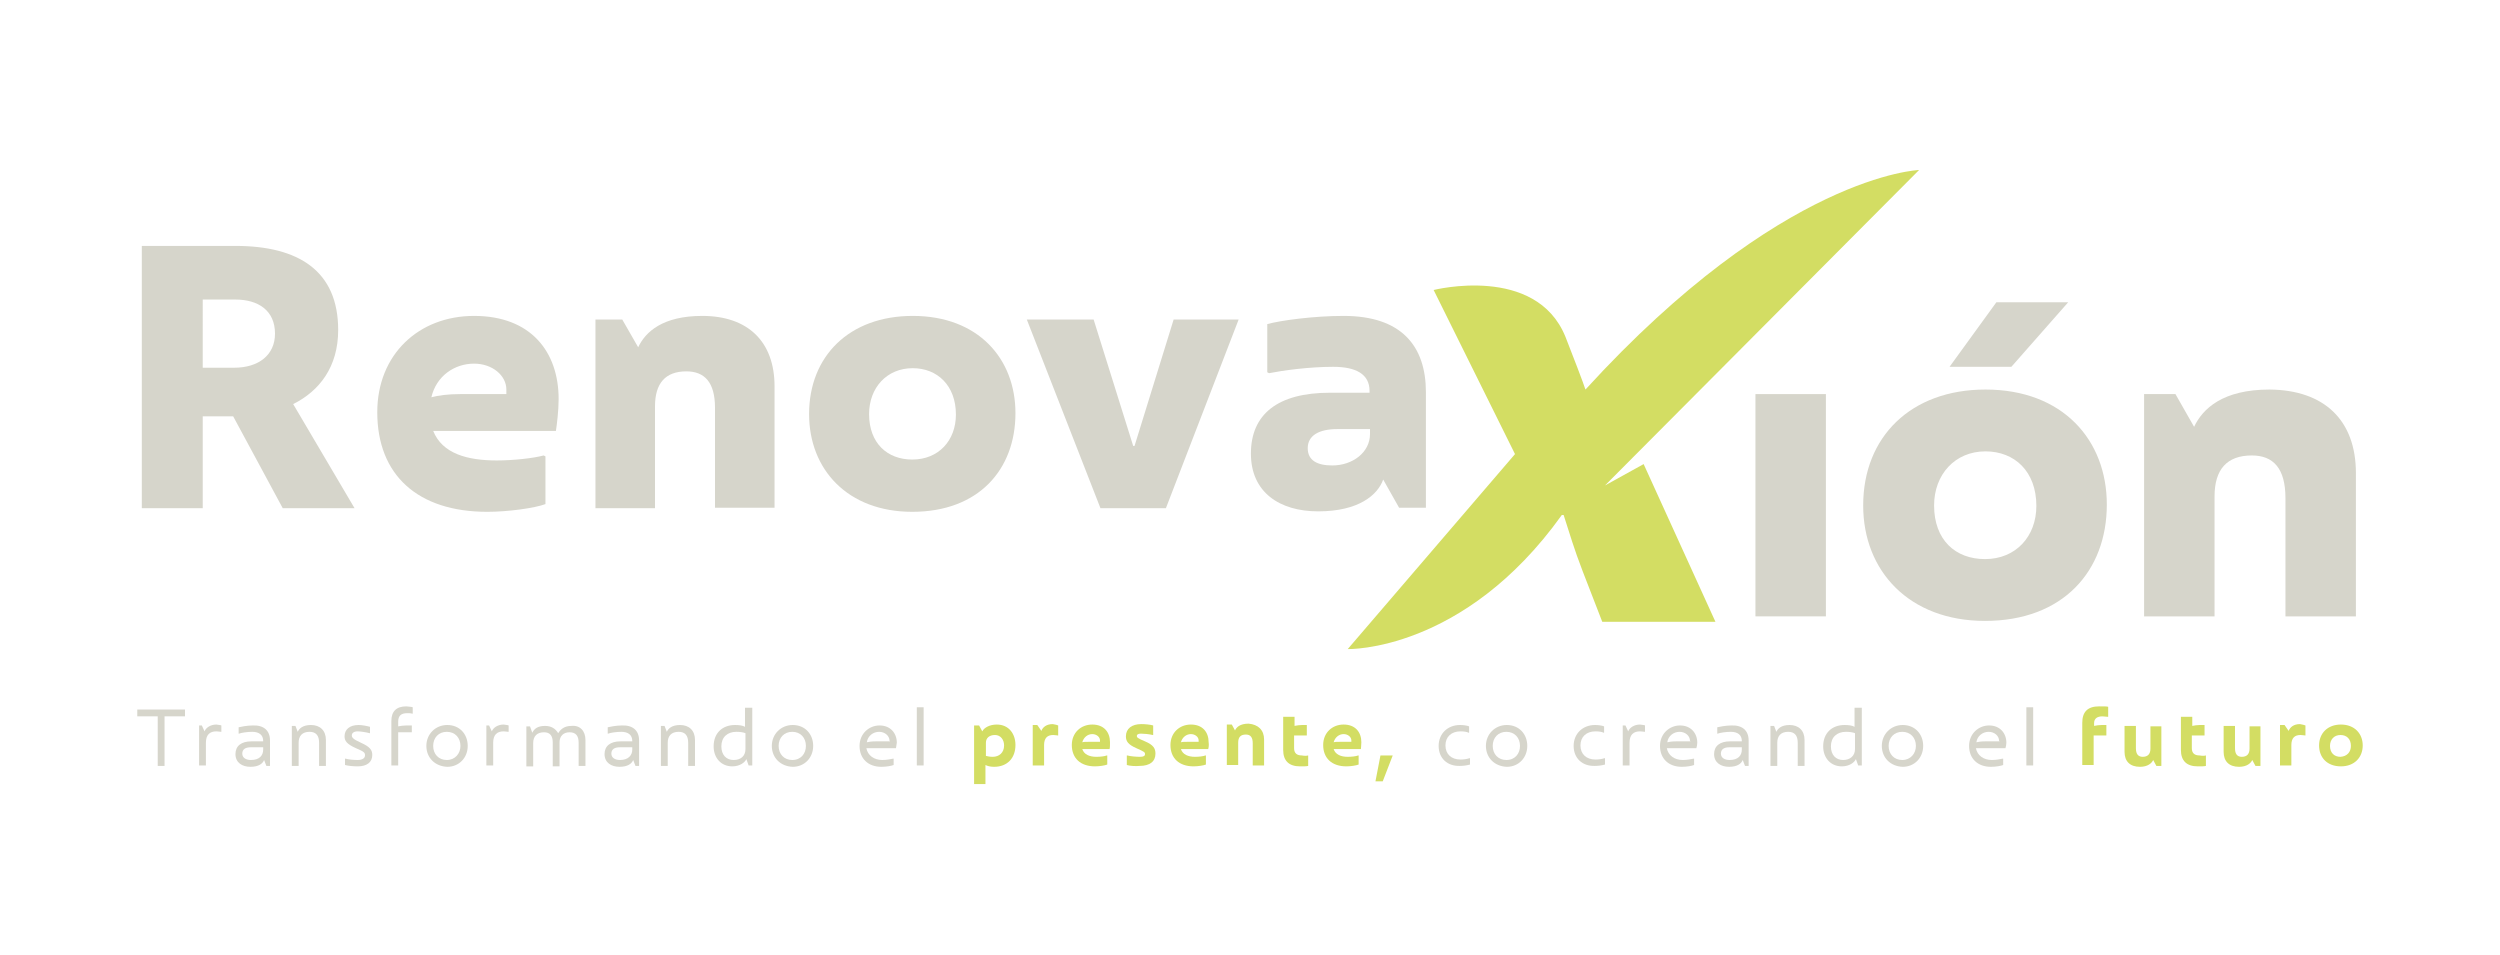 <?xml version="1.0" encoding="utf-8"?>
<!-- Generator: Adobe Illustrator 24.2.3, SVG Export Plug-In . SVG Version: 6.00 Build 0)  -->
<svg version="1.1" xmlns="http://www.w3.org/2000/svg" xmlns:xlink="http://www.w3.org/1999/xlink" x="0px" y="0px"
	 viewBox="0 0 550 210" style="enable-background:new 0 0 550 210;" xml:space="preserve">
<style type="text/css">
	.st0{fill:#D6D5CB;}
	.st1{fill:#D3DD63;}
</style>
<g id="Layer_1">
	<g>
		<g>
			<path class="st0" d="M34.7,157.6h-4.5v-1.5h10.5v1.5h-4.5v10.9h-1.5V157.6z"/>
			<path class="st0" d="M48.7,159.6v1.4l-0.1,0c-0.2,0-0.5-0.1-1-0.1c-1.4,0-2.3,0.7-2.3,2.5v5h-1.5v-8.8h0.6l0.6,1.3
				c0.3-0.8,1.3-1.5,2.6-1.5C48.2,159.5,48.5,159.5,48.7,159.6z"/>
			<path class="st0" d="M59.4,162.9v5.6h-0.8l-0.5-1.3c-0.3,0.8-1.2,1.5-3,1.5c-1.8,0-3.3-0.9-3.3-2.8c0-1.8,1.3-2.8,3.5-2.8h2.6
				V163c0-1.3-0.9-2-2.4-2c-1.1,0-2.4,0.2-2.9,0.4l-0.1,0v-1.4c0.4-0.1,1.9-0.4,3.1-0.4C58,159.5,59.4,160.7,59.4,162.9z
				 M57.9,164.9v-0.5h-2.7c-1.3,0-1.9,0.5-1.9,1.4c0,0.9,0.8,1.4,1.9,1.4C57.1,167.2,57.9,166.2,57.9,164.9z"/>
			<path class="st0" d="M71.7,162.8v5.7h-1.5v-5.1c0-1.6-0.7-2.4-2.1-2.4c-1.6,0-2.4,0.9-2.4,2.4v5.1h-1.5v-8.8H65l0.5,1.3
				c0.3-0.7,1.1-1.5,2.9-1.5C70.4,159.5,71.7,160.7,71.7,162.8z"/>
			<path class="st0" d="M75.9,168.3v-1.4l0.1,0c0.7,0.2,1.8,0.3,2.7,0.3c1,0,1.6-0.4,1.6-1c0-0.6-0.1-0.8-2-1.6
				c-2-0.9-2.5-1.6-2.5-2.6c0-1.5,1.1-2.5,3.1-2.5c0.7,0,1.8,0.2,2.5,0.4v1.4l-0.1,0c-0.7-0.2-2-0.4-2.6-0.4c-0.9,0-1.3,0.4-1.3,0.9
				c0,0.4,0.2,0.8,2,1.6c2,0.9,2.5,1.6,2.5,2.7c0,1.6-1.2,2.5-3.2,2.5C77.8,168.6,76.6,168.5,75.9,168.3z"/>
			<path class="st0" d="M90.8,155.6v1.4l-0.1,0c-0.3-0.1-0.6-0.1-1.1-0.1c-1.3,0-2,0.5-2,1.9v1c0.5-0.1,1.2-0.2,1.8-0.2h1.2v1.5h-3
				v7.3h-1.5v-9.8c0-2.1,1.1-3.2,3.3-3.2C90.2,155.5,90.6,155.5,90.8,155.6z"/>
			<path class="st0" d="M93.8,164.1c0-2.6,2-4.6,4.6-4.6c2.7,0,4.5,2,4.5,4.6c0,2.6-1.9,4.6-4.5,4.6
				C95.7,168.6,93.8,166.7,93.8,164.1z M101.3,164.1c0-1.8-1.2-3.1-3-3.1c-1.8,0-3,1.3-3,3.1c0,1.8,1.2,3.1,3,3.1
				C100.1,167.2,101.3,165.8,101.3,164.1z"/>
			<path class="st0" d="M111.9,159.6v1.4l-0.1,0c-0.2,0-0.5-0.1-1-0.1c-1.4,0-2.3,0.7-2.3,2.5v5h-1.5v-8.8h0.6l0.6,1.3
				c0.3-0.8,1.3-1.5,2.6-1.5C111.4,159.5,111.7,159.5,111.9,159.6z"/>
			<path class="st0" d="M128.8,162.8v5.7h-1.5v-5.1c0-1.5-0.6-2.3-2-2.3c-1.3,0-2.2,0.8-2.2,2.2v5.3h-1.5v-5.3
				c0-1.4-0.6-2.2-1.9-2.2c-1.5,0-2.4,0.8-2.4,2.4v5.1h-1.5v-8.8h0.8l0.5,1.4c0.4-0.8,1.1-1.5,2.8-1.5c1.4,0,2.3,0.6,2.9,1.6
				c0.5-0.8,1.3-1.6,2.9-1.6C127.6,159.5,128.8,160.8,128.8,162.8z"/>
			<path class="st0" d="M140.6,162.9v5.6h-0.8l-0.5-1.3c-0.3,0.8-1.2,1.5-3,1.5c-1.8,0-3.3-0.9-3.3-2.8c0-1.8,1.3-2.8,3.5-2.8h2.6
				V163c0-1.3-0.9-2-2.4-2c-1.1,0-2.4,0.2-2.9,0.4l-0.1,0v-1.4c0.4-0.1,1.9-0.4,3.1-0.4C139.2,159.5,140.6,160.7,140.6,162.9z
				 M139.1,164.9v-0.5h-2.7c-1.3,0-1.9,0.5-1.9,1.4c0,0.9,0.8,1.4,1.9,1.4C138.2,167.2,139.1,166.2,139.1,164.9z"/>
			<path class="st0" d="M152.9,162.8v5.7h-1.5v-5.1c0-1.6-0.7-2.4-2.1-2.4c-1.6,0-2.4,0.9-2.4,2.4v5.1h-1.5v-8.8h0.8l0.5,1.3
				c0.3-0.7,1.1-1.5,2.9-1.5C151.6,159.5,152.9,160.7,152.9,162.8z"/>
			<path class="st0" d="M165.5,155.6v12.8h-0.8l-0.5-1.4c-0.3,0.7-1.4,1.6-3.1,1.6c-2.4,0-4.1-1.8-4.1-4.4c0-3,2-4.7,4.7-4.7
				c0.9,0,1.7,0.1,2.2,0.4v-4.2H165.5z M164,164.8v-3.5c-0.5-0.2-1.2-0.3-2-0.3c-2,0-3.3,1.2-3.3,3.2c0,1.9,1.1,3,2.7,3
				S164,166.3,164,164.8z"/>
			<path class="st0" d="M169.8,164.1c0-2.6,2-4.6,4.6-4.6c2.7,0,4.5,2,4.5,4.6c0,2.6-1.9,4.6-4.5,4.6
				C171.7,168.6,169.8,166.7,169.8,164.1z M177.3,164.1c0-1.8-1.2-3.1-3-3.1s-3,1.3-3,3.1c0,1.8,1.2,3.1,3,3.1
				C176.2,167.2,177.3,165.8,177.3,164.1z"/>
			<path class="st0" d="M197.1,164.6h-6.5c0.3,1.6,1.7,2.6,3.5,2.6c1,0,1.9-0.2,2.4-0.3l0.1,0v1.4c-0.5,0.2-1.6,0.4-2.7,0.4
				c-2.9,0-4.8-1.8-4.8-4.6c0-2.7,2.1-4.5,4.4-4.5c2.4,0,3.8,1.7,3.8,3.8C197.2,163.8,197.2,164.3,197.1,164.6z M195.7,163
				c0-1.1-1-2-2.3-2c-1.3,0-2.5,0.9-2.7,2.3c0.4-0.1,1.1-0.2,1.9-0.2h3.2V163z"/>
			<path class="st0" d="M201.7,155.6h1.5v12.8h-1.5V155.6z"/>
			<path class="st1" d="M223.4,163.9c0,2.9-1.8,4.8-4.7,4.8c-0.9,0-1.5-0.2-1.9-0.4v4.2h-2.5v-12.9h1.1l0.7,1.3
				c0.4-0.8,1.6-1.5,3.2-1.5C221.9,159.4,223.4,161.4,223.4,163.9z M220.9,164c0-1.3-0.8-2.3-2-2.3c-1.3,0-2,0.7-2,1.7v2.9
				c0.4,0.1,0.9,0.2,1.5,0.2C219.8,166.5,220.9,165.6,220.9,164z"/>
			<path class="st1" d="M232.8,159.6v2.2l-0.1,0c-0.2,0-0.6-0.1-1-0.1c-1.3,0-2,0.7-2,2.2v4.5h-2.5v-8.9h1l0.9,1.3
				c0.3-0.8,1.1-1.5,2.5-1.5C232.2,159.4,232.6,159.5,232.8,159.6z"/>
			<path class="st1" d="M244.1,164.8h-6c0.4,1.2,1.6,1.7,3.1,1.7c0.8,0,1.8-0.1,2.3-0.3l0.1,0v2c-0.5,0.2-1.7,0.4-2.7,0.4
				c-3.2,0-5.1-1.8-5.1-4.7c0-2.7,2-4.5,4.5-4.5c2.6,0,3.9,1.7,3.9,3.9C244.2,163.9,244.2,164.5,244.1,164.8z M242,162.9
				c0-0.8-0.8-1.4-1.7-1.4c-1,0-1.9,0.7-2.2,1.8c0.3-0.1,0.8-0.1,1.5-0.1h2.4V162.9z"/>
			<path class="st1" d="M247.9,168.3v-2.1l0.1,0c0.7,0.2,2,0.3,2.8,0.3c0.8,0,1.1-0.2,1.1-0.6c0-0.4-0.1-0.5-1.9-1.3
				c-1.8-0.8-2.3-1.5-2.3-2.6c0-1.7,1.3-2.7,3.4-2.7c0.8,0,1.9,0.1,2.6,0.3v2.1l-0.1,0c-0.8-0.2-2-0.3-2.6-0.3
				c-0.6,0-0.9,0.2-0.9,0.5c0,0.3,0.1,0.5,1.8,1.2c1.9,0.8,2.3,1.6,2.3,2.7c0,1.7-1.2,2.7-3.5,2.7
				C249.9,168.6,248.5,168.5,247.9,168.3z"/>
			<path class="st1" d="M265.8,164.8h-6c0.4,1.2,1.6,1.7,3.1,1.7c0.8,0,1.8-0.1,2.3-0.3l0.1,0v2c-0.5,0.2-1.7,0.4-2.7,0.4
				c-3.2,0-5.1-1.8-5.1-4.7c0-2.7,2-4.5,4.5-4.5c2.6,0,3.9,1.7,3.9,3.9C266,163.9,265.9,164.5,265.8,164.8z M263.7,162.9
				c0-0.8-0.8-1.4-1.7-1.4c-1,0-1.9,0.7-2.2,1.8c0.3-0.1,0.8-0.1,1.5-0.1h2.4V162.9z"/>
			<path class="st1" d="M278.1,162.7v5.7h-2.5v-4.9c0-1.3-0.5-1.9-1.5-1.9c-1.2,0-1.7,0.6-1.7,1.8v4.9h-2.5v-8.9h1.1l0.7,1.3
				c0.3-0.7,1.1-1.5,3-1.5C276.8,159.4,278.1,160.6,278.1,162.7z"/>
			<path class="st1" d="M287.8,166.2v2.3c-0.3,0.1-1,0.1-1.8,0.1c-2.4,0-3.7-1.2-3.7-3.6v-7.3h2.5v2c0.5-0.1,1.1-0.2,1.7-0.2h1v2.3
				h-2.8v2.8c0,1.1,0.6,1.6,1.7,1.6C287,166.3,287.4,166.3,287.8,166.2L287.8,166.2z"/>
			<path class="st1" d="M299.4,164.8h-6c0.4,1.2,1.6,1.7,3.1,1.7c0.8,0,1.8-0.1,2.3-0.3l0.1,0v2c-0.5,0.2-1.7,0.4-2.7,0.4
				c-3.2,0-5.1-1.8-5.1-4.7c0-2.7,2-4.5,4.5-4.5c2.6,0,3.9,1.7,3.9,3.9C299.5,163.9,299.4,164.5,299.4,164.8z M297.3,162.9
				c0-0.8-0.8-1.4-1.7-1.4c-1,0-1.9,0.7-2.2,1.8c0.3-0.1,0.8-0.1,1.5-0.1h2.4V162.9z"/>
			<path class="st1" d="M303.7,166.2h2.7l-2.2,5.7h-1.6L303.7,166.2z"/>
			<path class="st0" d="M316.5,164.1c0-2.7,2-4.6,4.7-4.6c0.7,0,1.5,0.1,2,0.3v1.4l-0.1,0c-0.4-0.2-1-0.3-1.8-0.3
				c-2,0-3.3,1.2-3.3,3.1c0,1.9,1.3,3.1,3.3,3.1c0.7,0,1.4-0.1,2-0.3l0.1,0v1.4c-0.7,0.2-1.5,0.3-2.2,0.3
				C318.4,168.6,316.5,166.8,316.5,164.1z"/>
			<path class="st0" d="M326.9,164.1c0-2.6,2-4.6,4.6-4.6c2.7,0,4.5,2,4.5,4.6c0,2.6-1.9,4.6-4.5,4.6
				C328.8,168.6,326.9,166.7,326.9,164.1z M334.4,164.1c0-1.8-1.2-3.1-3-3.1c-1.8,0-3,1.3-3,3.1c0,1.8,1.2,3.1,3,3.1
				C333.3,167.2,334.4,165.8,334.4,164.1z"/>
			<path class="st0" d="M346.2,164.1c0-2.7,2-4.6,4.7-4.6c0.7,0,1.5,0.1,2,0.3v1.4l-0.1,0c-0.4-0.2-1-0.3-1.8-0.3
				c-2,0-3.3,1.2-3.3,3.1c0,1.9,1.3,3.1,3.3,3.1c0.7,0,1.4-0.1,2-0.3l0.1,0v1.4c-0.7,0.2-1.5,0.3-2.2,0.3
				C348.1,168.6,346.2,166.8,346.2,164.1z"/>
			<path class="st0" d="M361.9,159.6v1.4l-0.1,0c-0.2,0-0.5-0.1-1-0.1c-1.4,0-2.3,0.7-2.3,2.5v5h-1.5v-8.8h0.6l0.6,1.3
				c0.3-0.8,1.3-1.5,2.6-1.5C361.4,159.5,361.8,159.5,361.9,159.6z"/>
			<path class="st0" d="M373.2,164.6h-6.5c0.3,1.6,1.7,2.6,3.5,2.6c1,0,1.9-0.2,2.4-0.3l0.1,0v1.4c-0.5,0.2-1.6,0.4-2.7,0.4
				c-2.9,0-4.8-1.8-4.8-4.6c0-2.7,2.1-4.5,4.4-4.5c2.4,0,3.8,1.7,3.8,3.8C373.4,163.8,373.3,164.3,373.2,164.6z M371.8,163
				c0-1.1-1-2-2.3-2c-1.3,0-2.5,0.9-2.7,2.3c0.4-0.1,1.1-0.2,1.9-0.2h3.2V163z"/>
			<path class="st0" d="M384.7,162.9v5.6h-0.8l-0.5-1.3c-0.3,0.8-1.2,1.5-3,1.5c-1.8,0-3.3-0.9-3.3-2.8c0-1.8,1.3-2.8,3.5-2.8h2.6
				V163c0-1.3-0.9-2-2.4-2c-1.1,0-2.4,0.2-2.9,0.4l-0.1,0v-1.4c0.4-0.1,1.9-0.4,3.1-0.4C383.3,159.5,384.7,160.7,384.7,162.9z
				 M383.2,164.9v-0.5h-2.7c-1.3,0-1.9,0.5-1.9,1.4c0,0.9,0.8,1.4,1.9,1.4C382.4,167.2,383.2,166.2,383.2,164.9z"/>
			<path class="st0" d="M397,162.8v5.7h-1.5v-5.1c0-1.6-0.7-2.4-2.1-2.4c-1.6,0-2.4,0.9-2.4,2.4v5.1h-1.5v-8.8h0.8l0.5,1.3
				c0.3-0.7,1.1-1.5,2.9-1.5C395.7,159.5,397,160.7,397,162.8z"/>
			<path class="st0" d="M409.6,155.6v12.8h-0.8l-0.5-1.4c-0.3,0.7-1.4,1.6-3.1,1.6c-2.4,0-4.1-1.8-4.1-4.4c0-3,2-4.7,4.7-4.7
				c0.9,0,1.7,0.1,2.2,0.4v-4.2H409.6z M408.1,164.8v-3.5c-0.5-0.2-1.2-0.3-2-0.3c-2,0-3.3,1.2-3.3,3.2c0,1.9,1.1,3,2.7,3
				C407,167.2,408.1,166.3,408.1,164.8z"/>
			<path class="st0" d="M414,164.1c0-2.6,2-4.6,4.6-4.6c2.7,0,4.5,2,4.5,4.6c0,2.6-1.9,4.6-4.5,4.6C415.9,168.6,414,166.7,414,164.1
				z M421.5,164.1c0-1.8-1.2-3.1-3-3.1s-3,1.3-3,3.1c0,1.8,1.2,3.1,3,3.1C420.3,167.2,421.5,165.8,421.5,164.1z"/>
			<path class="st0" d="M441.2,164.6h-6.5c0.3,1.6,1.7,2.6,3.5,2.6c1,0,1.9-0.2,2.4-0.3l0.1,0v1.4c-0.5,0.2-1.6,0.4-2.7,0.4
				c-2.9,0-4.8-1.8-4.8-4.6c0-2.7,2.1-4.5,4.4-4.5c2.4,0,3.8,1.7,3.8,3.8C441.4,163.8,441.3,164.3,441.2,164.6z M439.8,163
				c0-1.1-1-2-2.3-2c-1.3,0-2.5,0.9-2.7,2.3c0.4-0.1,1.1-0.2,1.9-0.2h3.2V163z"/>
			<path class="st0" d="M445.8,155.6h1.5v12.8h-1.5V155.6z"/>
			<path class="st1" d="M463.8,155.5v2.2l-0.1,0c-0.3,0-0.7-0.1-1.2-0.1c-1,0-1.8,0.4-1.8,1.5v0.6c0.5-0.1,1.1-0.2,1.7-0.2h1v2.3
				h-2.8v6.5h-2.5V159c0-2.4,1.2-3.6,3.7-3.6C462.9,155.4,463.6,155.4,463.8,155.5z"/>
			<path class="st1" d="M475.5,159.6v8.9h-1.1l-0.7-1.3c-0.3,0.7-1.2,1.5-2.9,1.5c-2.2,0-3.4-1.2-3.4-3.3v-5.7h2.5v4.9
				c0,1.3,0.5,1.9,1.5,1.9c1.1,0,1.7-0.6,1.7-1.8v-4.9H475.5z"/>
			<path class="st1" d="M485.3,166.2v2.3c-0.3,0.1-1,0.1-1.8,0.1c-2.4,0-3.7-1.2-3.7-3.6v-7.3h2.5v2c0.5-0.1,1.1-0.2,1.7-0.2h1v2.3
				h-2.8v2.8c0,1.1,0.6,1.6,1.7,1.6C484.5,166.3,484.9,166.3,485.3,166.2L485.3,166.2z"/>
			<path class="st1" d="M497.3,159.6v8.9h-1.1l-0.7-1.3c-0.3,0.7-1.2,1.5-2.9,1.5c-2.2,0-3.4-1.2-3.4-3.3v-5.7h2.5v4.9
				c0,1.3,0.5,1.9,1.5,1.9c1.1,0,1.7-0.6,1.7-1.8v-4.9H497.3z"/>
			<path class="st1" d="M507.2,159.6v2.2l-0.1,0c-0.2,0-0.6-0.1-1-0.1c-1.3,0-2,0.7-2,2.2v4.5h-2.5v-8.9h1l0.9,1.3
				c0.3-0.8,1.1-1.5,2.5-1.5C506.5,159.4,507,159.5,507.2,159.6z"/>
			<path class="st1" d="M510.2,164c0-2.7,1.9-4.6,4.8-4.6c3,0,4.8,2,4.8,4.6c0,2.6-1.8,4.6-4.8,4.6C512,168.6,510.2,166.7,510.2,164
				z M517.2,164.1c0-1.5-0.9-2.4-2.3-2.4c-1.4,0-2.3,1-2.3,2.4c0,1.5,0.9,2.4,2.3,2.4C516.4,166.4,517.2,165.4,517.2,164.1z"/>
		</g>
		<g>
			<g>
				<path class="st0" d="M386.2,86.7h15.5v48.9h-15.5V86.7z"/>
				<path class="st0" d="M409.9,111.2c0-15.1,10.5-25.5,26.9-25.5c17,0,26.7,11.1,26.7,25.3c0,14.6-9.6,25.6-26.8,25.6
					C420,136.6,409.9,125.6,409.9,111.2z M448,111.3c0-7.6-4.8-12-11.2-12c-6.7,0-11.3,5.1-11.3,11.9c0,7.6,4.7,11.8,11.2,11.8
					C443.5,123,448,118,448,111.3z M439.2,66.5h15.8l-12.5,14.2h-13.6L439.2,66.5z"/>
				<path class="st0" d="M518.3,104.1v31.5h-15.5v-26c0-6.6-2.7-9.4-7.4-9.4c-5.5,0-8.2,3.1-8.2,9v26.4h-15.5V86.7h6.9l4.1,7.2
					c1.9-4,6.3-8.2,16.6-8.2C511.3,85.8,518.3,92.4,518.3,104.1z"/>
			</g>
			<path class="st1" d="M349.1,86.5l-0.3-0.8c43.2-47.3,73.4-48.3,73.4-48.3l-69.1,69.4l8.5-4.7l15.8,34.7h-24.9l-4.3-11.1
				c-2-5.2-2.8-8.1-4.2-12.4h-0.4c-21.6,30.2-47.1,29.5-47.1,29.5l36.8-42.9l-17.9-36.1c0,0,22.5-5.7,29,10.3
				C349.2,86.4,348.1,83.9,349.1,86.5z"/>
			<g>
				<path class="st0" d="M51.3,91.6h-6.7v20.2H31.2V54.1h20.6c13.9,0,22.6,5.5,22.6,18.5c0,8.1-4.1,13.4-9.9,16.3L78,111.8H62.2
					L51.3,91.6z M44.7,80.9h6.8c5.4,0,9-2.8,9-7.5c0-5.1-3.7-7.5-8.7-7.5h-7.2V80.9z"/>
				<path class="st0" d="M122.3,94.8h-27c2,5,7.5,6.5,14,6.5c3.7,0,8.1-0.5,10.3-1.1l0.4,0.2v10.5c-2.4,0.9-8.3,1.7-12.8,1.7
					c-15.3,0-24.2-8.1-24.2-21.9c0-12.7,9.1-21.2,21.3-21.2c12.5,0,18.6,7.9,18.6,18.3C122.9,90.4,122.5,93.5,122.3,94.8z
					 M111.4,85.7c0-3.1-3.1-5.7-7.1-5.7c-4.3,0-8.3,2.7-9.4,7.4c1.5-0.4,3.6-0.7,6.4-0.7h10.1V85.7z"/>
				<path class="st0" d="M170.4,85v26.7h-13.1V89.7c0-5.6-2.3-8-6.3-8c-4.6,0-6.9,2.6-6.9,7.7v22.4H131V70.3h5.9l3.5,6.1
					c1.6-3.4,5.4-6.9,14.1-6.9C164.5,69.5,170.4,75.1,170.4,85z"/>
				<path class="st0" d="M178,91.1c0-12.8,8.9-21.6,22.8-21.6c14.4,0,22.6,9.4,22.6,21.4c0,12.4-8.1,21.7-22.7,21.7
					C186.5,112.6,178,103.3,178,91.1z M210.3,91.2c0-6.4-4.1-10.2-9.5-10.2c-5.7,0-9.6,4.3-9.6,10.1c0,6.4,4,10,9.5,10
					C206.5,101.1,210.3,96.9,210.3,91.2z"/>
				<path class="st0" d="M225.9,70.3h14.7l8.7,27.8h0.3l8.6-27.8h14.3l-16,41.5h-14.4L225.9,70.3z"/>
				<path class="st0" d="M313.7,86.3v25.4h-5.9l-3.5-6.2c-1.2,3.4-5.4,7-14.3,7c-8.5,0-14.8-4.2-14.8-12.7c0-8.6,5.8-13.4,17.4-13.4
					h8.7v-0.4c0-3.7-3-5.3-8-5.3c-5.3,0-11.1,0.8-14.1,1.4l-0.4-0.2V71.3c2.9-0.8,10.2-1.8,16.8-1.8
					C308.3,69.5,313.7,76.1,313.7,86.3z M301.4,95.5v-1.1h-7.2c-4,0-6.5,1.4-6.5,4.2c0,2.7,2.1,3.8,5.4,3.8
					C297.6,102.4,301.4,99.5,301.4,95.5z"/>
			</g>
		</g>
	</g>
</g>
<g id="Layer_2">
</g>
</svg>
